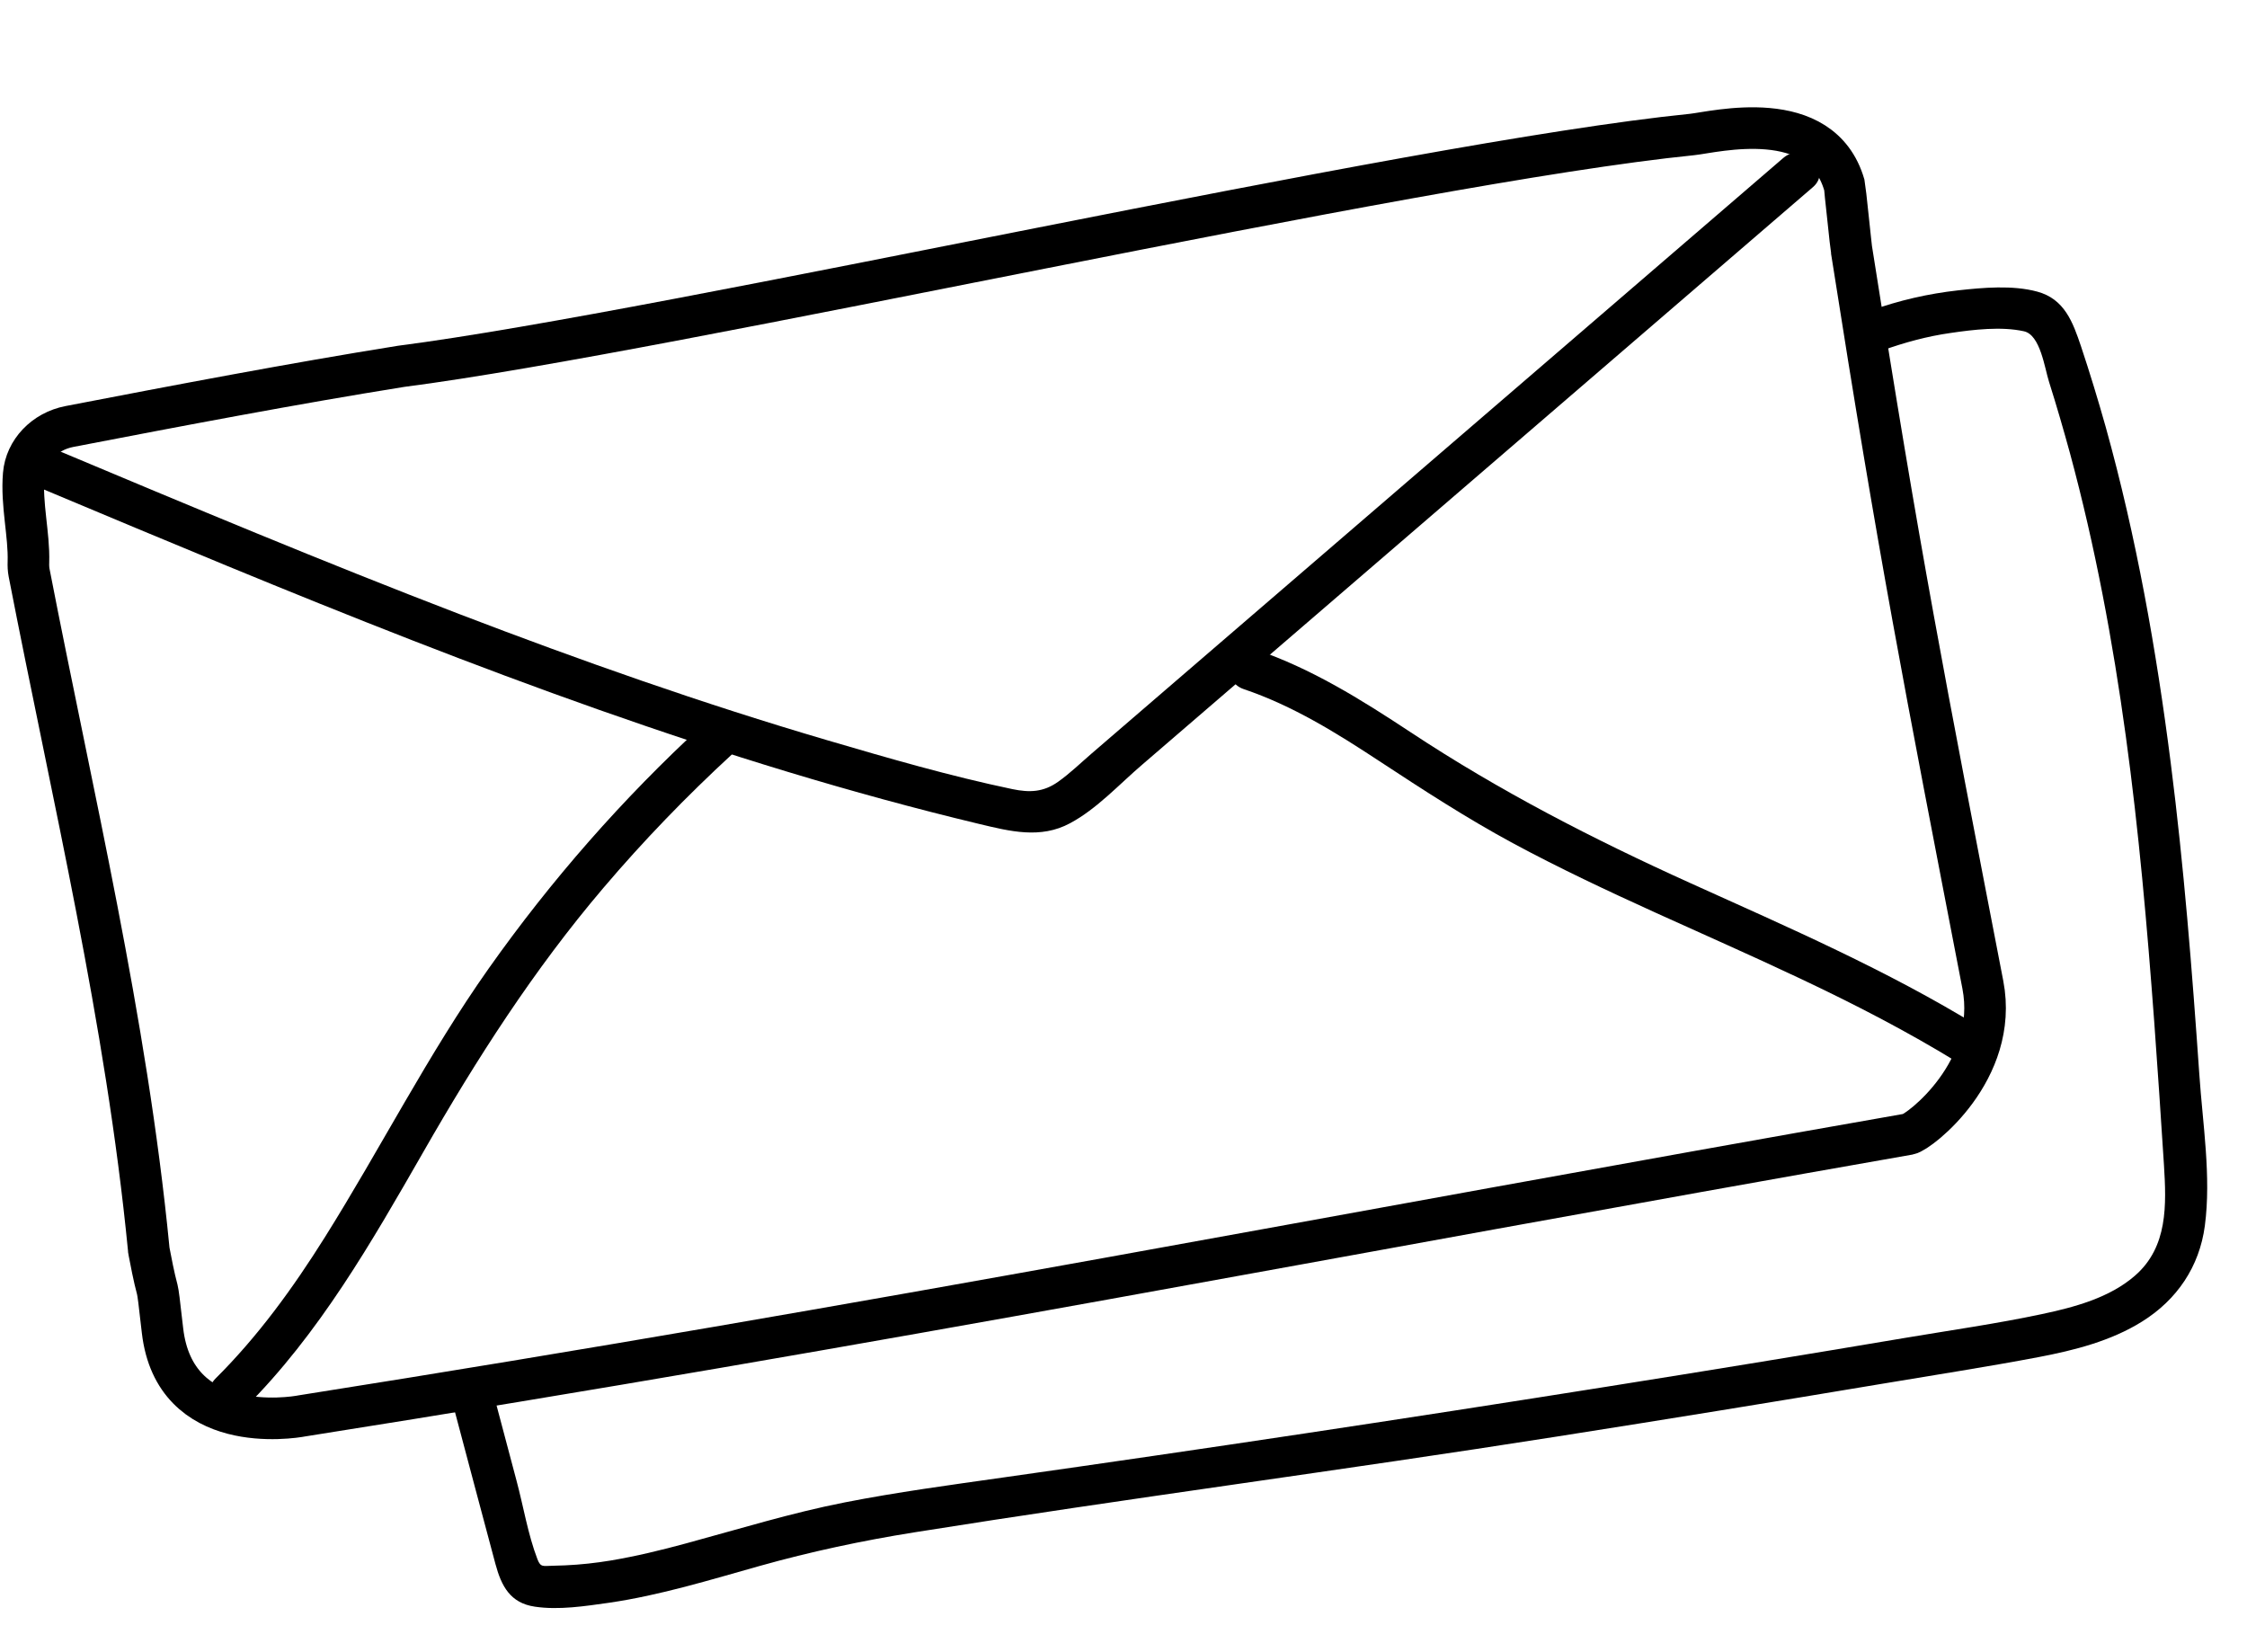 <?xml version="1.0" encoding="UTF-8"?> <!-- Generator: Adobe Illustrator 24.3.0, SVG Export Plug-In . SVG Version: 6.00 Build 0) --> <svg xmlns="http://www.w3.org/2000/svg" xmlns:xlink="http://www.w3.org/1999/xlink" x="0px" y="0px" viewBox="0 0 162.05 119.15" style="enable-background:new 0 0 162.05 119.15;" xml:space="preserve"> <style type="text/css"> .st0{display:none;} .st1{fill:#E7573C;} .st2{fill:#FFFFFF;} .st3{fill:none;stroke:#FFFFFF;stroke-width:3;stroke-miterlimit:10;} .st4{fill:none;stroke:#000000;stroke-width:3;stroke-miterlimit:10;} .st5{fill:#E7573C;stroke:#000000;stroke-width:3;stroke-miterlimit:10;} </style> <g id="Layer_1" class="st0"> </g> <g id="Layer_2"> <g> <path class="st4" d="M28.92,26.42c19.69-2.54,72.52-14.64,93.11-16.72c1.63-0.17,9.3-2.15,10.98,3.64 c0.04,0.15,0.49,4.57,0.52,4.69c3.48,22.19,5.21,30.93,9.47,52.99c1.19,6.18-4.58,10.62-5.35,10.77 c-41.95,7.36-73.78,13.67-115.87,20.32c-0.77,0.15-9.18,1.47-10.06-6.15c-0.52-4.54-0.17-1.49-0.97-5.7 c-0.02-0.08-0.03-0.16-0.03-0.24C9.11,73.54,5.24,57.49,2.1,41.31c-0.05-0.26-0.06-0.52-0.05-0.78c0.06-1.99-0.52-4.14-0.34-6.31 c0.14-1.69,1.49-3.11,3.29-3.46C12.83,29.25,21.18,27.66,28.92,26.42z"></path> <g> <g> <path d="M128.61,11.39c-14.8,12.74-29.59,25.48-44.39,38.22c-1.83,1.57-3.65,3.14-5.48,4.72c-0.8,0.69-1.57,1.44-2.43,2.05 c-1.06,0.75-2.05,0.79-3.3,0.53c-4.49-0.94-8.94-2.23-13.33-3.52c-8.99-2.64-17.83-5.76-26.57-9.11 c-9.8-3.76-19.48-7.82-29.15-11.88c-0.75-0.32-1.64,0.34-1.85,1.05c-0.25,0.86,0.3,1.53,1.05,1.85 C20.8,42.7,38.49,50.12,56.83,55.67c4.56,1.38,9.15,2.64,13.78,3.75c2.22,0.53,4.43,1.1,6.56-0.05 c1.93-1.03,3.56-2.82,5.21-4.23c7.56-6.51,15.11-13.01,22.67-19.52c8.56-7.37,17.13-14.75,25.69-22.12 C132.2,12.25,130.07,10.14,128.61,11.39L128.61,11.39z"></path> </g> </g> <g> <g> <path d="M50.66,52.3c-5.75,5.29-10.91,11.17-15.42,17.55c-4.38,6.2-7.79,12.97-11.82,19.39c-2.29,3.65-4.81,7.13-7.87,10.17 c-1.37,1.37,0.75,3.49,2.12,2.12c5.36-5.35,9.13-11.95,12.87-18.47c3.83-6.69,7.96-13.13,12.97-19.02 c2.89-3.4,5.99-6.61,9.27-9.63C54.2,53.11,52.08,50.99,50.66,52.3L50.66,52.3z"></path> </g> </g> <g> <g> <path d="M89.7,49.7c3.53,1.19,6.69,3.16,9.79,5.2c3.15,2.07,6.29,4.11,9.6,5.9c6.72,3.62,13.8,6.49,20.69,9.75 c3.92,1.85,7.77,3.83,11.46,6.1c1.65,1.02,3.16-1.58,1.51-2.59c-6.63-4.08-13.78-7.18-20.86-10.38 c-7.01-3.17-13.74-6.63-20.17-10.88c-3.56-2.35-7.17-4.61-11.23-5.98C88.67,46.19,87.88,49.09,89.7,49.7L89.7,49.7z"></path> </g> </g> </g> <g> <g> <path d="M32.71,101.45c1.01,3.78,2,7.56,3.02,11.34c0.43,1.6,1.07,2.82,2.84,3.08c1.73,0.26,3.63-0.04,5.34-0.28 c3.71-0.54,7.29-1.65,10.89-2.66c3.67-1.03,7.38-1.82,11.14-2.42c15.42-2.46,30.92-4.48,46.35-6.91 c7.83-1.23,15.66-2.5,23.48-3.81c3.75-0.63,7.52-1.21,11.26-1.92c2.57-0.49,5.21-1.16,7.45-2.56c2.52-1.57,4.14-3.96,4.53-6.91 c0.47-3.56-0.16-7.37-0.4-10.94c-0.52-7.49-1.11-14.98-2.06-22.44c-1.04-8.17-2.48-16.29-4.69-24.23 c-0.55-1.95-1.14-3.89-1.78-5.81c-0.59-1.75-1.19-3.42-3.16-3.95c-1.77-0.48-3.91-0.29-5.71-0.09c-2.15,0.24-4.24,0.72-6.28,1.45 c-1.8,0.65-1.03,3.55,0.8,2.89c1.61-0.58,3.26-1.03,4.96-1.27c1.64-0.24,3.64-0.48,5.27-0.12c1.19,0.26,1.49,2.64,1.82,3.67 c0.54,1.71,1.04,3.43,1.51,5.15c1.81,6.69,3.08,13.52,4.02,20.38c0.94,6.84,1.54,13.73,2.05,20.61c0.25,3.43,0.48,6.86,0.7,10.3 c0.18,2.9,0.29,5.92-2.08,7.99c-1.84,1.61-4.38,2.28-6.72,2.78c-3.25,0.69-6.56,1.16-9.83,1.71c-7.17,1.21-14.34,2.38-21.52,3.52 c-14.52,2.31-29.06,4.5-43.61,6.56c-3.8,0.54-7.61,1.05-11.38,1.79c-3.87,0.76-7.62,1.92-11.42,2.95 c-1.8,0.49-3.61,0.93-5.45,1.24c-1.09,0.18-2.18,0.3-3.29,0.35c-0.31,0.01-0.62,0.02-0.93,0.03c-0.66,0.01-0.84,0.13-1.07-0.47 c-0.69-1.8-1.01-3.81-1.51-5.67c-0.54-2.05-1.09-4.09-1.63-6.14C35.11,98.79,32.21,99.58,32.71,101.45L32.71,101.45z"></path> </g> </g> </g> </svg> 